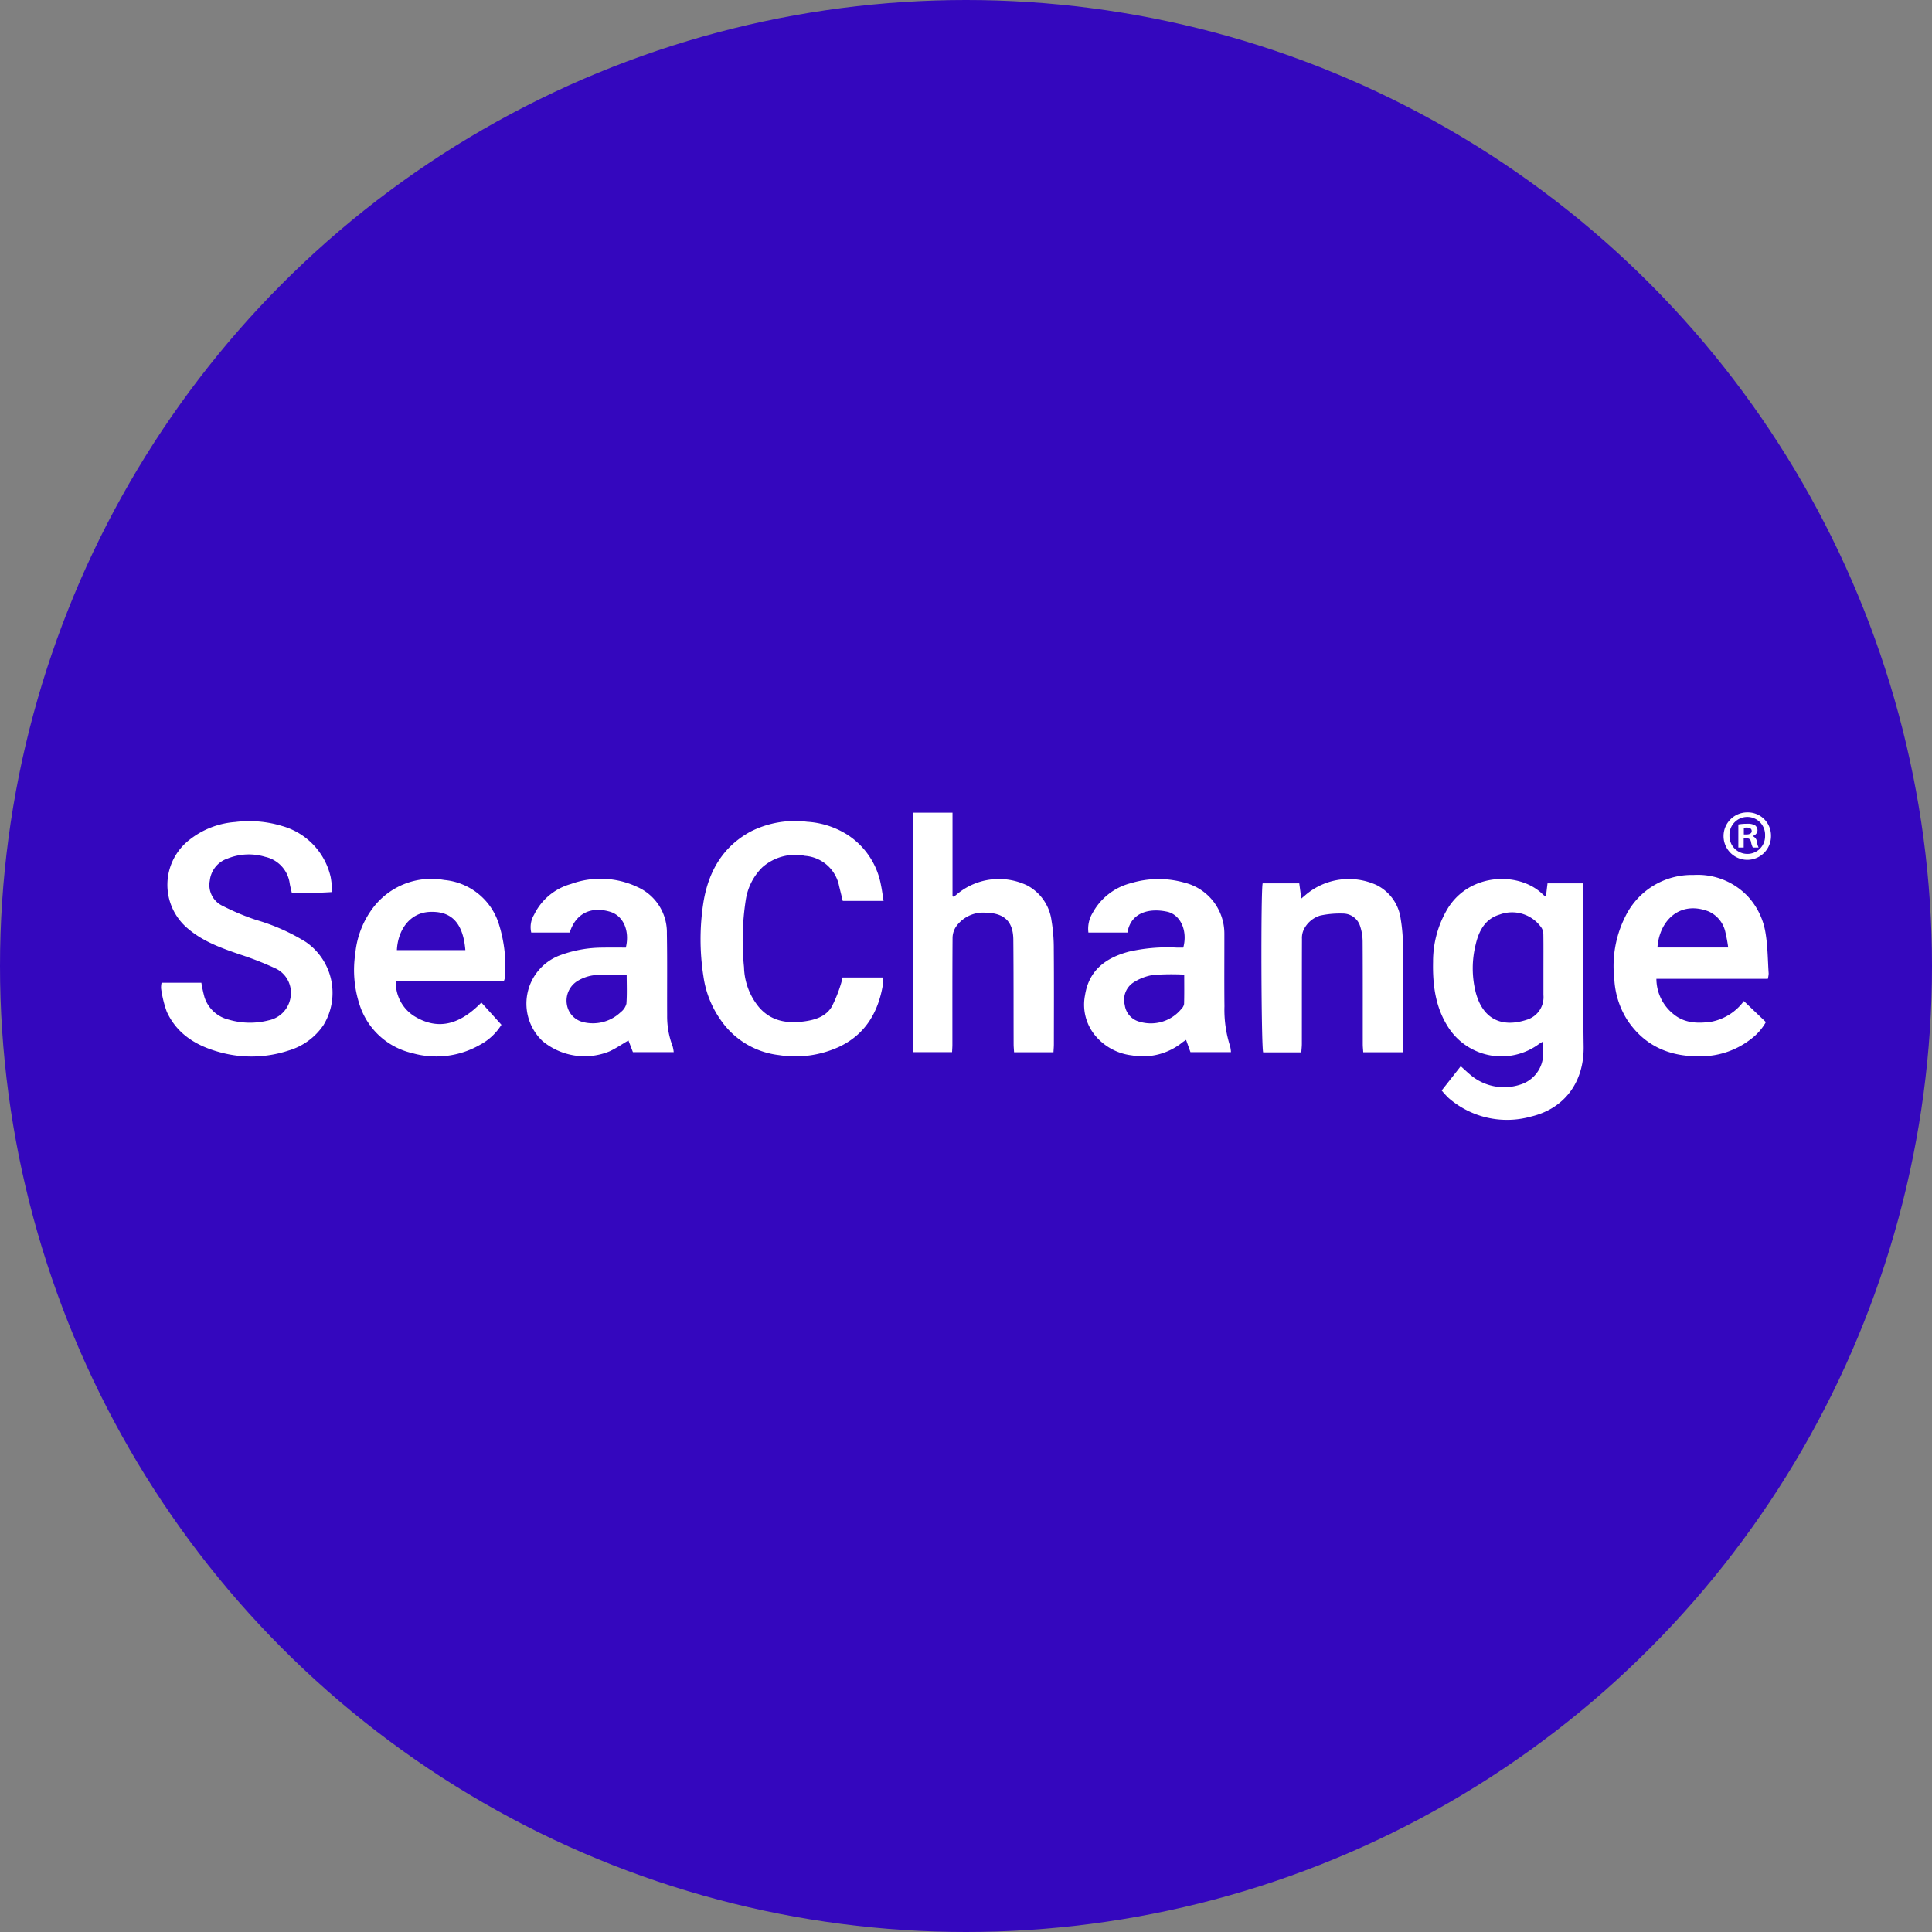 <?xml version='1.0' encoding='utf-8'?>
<svg xmlns="http://www.w3.org/2000/svg" id="Layer_1" data-name="Layer 1" viewBox="0 0 300 300" width="300" height="300"><rect x="0" y="0" width="300" height="300" fill="#808080" stroke="none"/><defs><style>.cls-1{fill:#3407be;}.cls-2{fill:#fff;}</style><clipPath id="bz_circular_clip"><circle cx="150.0" cy="150.0" r="150.0" /></clipPath></defs><g clip-path="url(#bz_circular_clip)"><title>SEAC_Mark_Composite_Light</title><rect class="cls-1" x="-1.5" y="-1.5" width="303" height="303" /><path class="cls-2" d="M240.049,139.224l.246-2.054h5.583v1.157c0,8.053-.085,16.108.03,24.16.077,5.419-2.853,9.634-8.204,10.899a13.809,13.809,0,0,1-12.754-2.878,14.153,14.153,0,0,1-1.085-1.179l2.959-3.767c.57.512.995.916,1.443,1.292a8.065,8.065,0,0,0,7.819,1.555,5.03,5.03,0,0,0,3.533-4.541c.035-.675.006-1.354.006-2.144a5.057,5.057,0,0,0-.604.349,9.808,9.808,0,0,1-14.002-2.357c-2.117-3.159-2.573-6.703-2.494-10.388a15.929,15.929,0,0,1,2.309-8.31c3.502-5.612,11.294-5.659,14.803-2.065A3.073,3.073,0,0,0,240.049,139.224Zm-.386,11.028c0-1.702.014-3.404-.012-5.105a2.027,2.027,0,0,0-.26-1.037,5.546,5.546,0,0,0-6.54-2.092c-2.277.676-3.229,2.573-3.72,4.69a15.272,15.272,0,0,0,.002,7.322c1.095,4.24,4.063,5.596,7.954,4.312a3.658,3.658,0,0,0,2.576-3.835Q239.663,152.379,239.663,150.252Z" /><path class="cls-2" d="M51.596,138.517a60.368,60.368,0,0,1-6.293.09c-.116-.515-.243-.969-.317-1.432a4.906,4.906,0,0,0-3.8-4.123,8.828,8.828,0,0,0-5.835.257,4.071,4.071,0,0,0-2.774,3.447,3.563,3.563,0,0,0,1.973,3.901A37.493,37.493,0,0,0,39.778,142.851a30.921,30.921,0,0,1,7.732,3.433,9.6,9.6,0,0,1,2.725,12.881,9.887,9.887,0,0,1-5.383,3.948,18.405,18.405,0,0,1-10.642.296c-3.602-.962-6.686-2.759-8.311-6.307a17.434,17.434,0,0,1-.883-3.599,3.389,3.389,0,0,1,.075-.905h6.176a21.572,21.572,0,0,0,.486,2.248,5.247,5.247,0,0,0,3.774,3.484,11.648,11.648,0,0,0,6.219.098,4.313,4.313,0,0,0,3.409-3.886,4.167,4.167,0,0,0-2.303-4.134,49.63,49.63,0,0,0-5.517-2.173c-2.905-.995-5.782-2.01-8.165-4.047a8.845,8.845,0,0,1,.256-13.786,12.967,12.967,0,0,1,7.092-2.759,17.525,17.525,0,0,1,7.312.629,10.676,10.676,0,0,1,7.522,7.943A18.339,18.339,0,0,1,51.596,138.517Z" /><path class="cls-2" d="M137.201,139.899h-6.338c-.185-.754-.365-1.51-.556-2.263a5.837,5.837,0,0,0-5.306-4.741,7.692,7.692,0,0,0-6.637,1.793,9.014,9.014,0,0,0-2.564,5.074,41.115,41.115,0,0,0-.268,10.425,10.138,10.138,0,0,0,2.308,6.191c1.909,2.223,4.421,2.594,7.133,2.208,1.667-.238,3.286-.758,4.193-2.286a21.533,21.533,0,0,0,1.383-3.425,9.722,9.722,0,0,0,.274-1.088h6.244a7.824,7.824,0,0,1-.01,1.333c-.752,4.199-2.773,7.531-6.732,9.417a16.277,16.277,0,0,1-9.379,1.296,12.719,12.719,0,0,1-8.94-5.316,15.464,15.464,0,0,1-2.771-6.869,37.276,37.276,0,0,1-.009-11.52c.767-4.711,2.938-8.604,7.289-10.982a15.246,15.246,0,0,1,8.819-1.54,13.202,13.202,0,0,1,6.167,1.961,11.807,11.807,0,0,1,5.282,7.804C136.952,138.155,137.048,138.954,137.201,139.899Z" /><path class="cls-2" d="M147.906,126.195v12.978l.196.087c.205-.167.412-.331.613-.502a10.16,10.16,0,0,1,10.794-1.264,7.26,7.26,0,0,1,3.772,5.464,25.925,25.925,0,0,1,.351,4.477c.041,4.907.017,9.814.013,14.721-0.0.389-.038.777-.062,1.234H157.464c-.027-.467-.068-.854-.069-1.24-.015-5.417.005-10.835-.046-16.252-.03-3.131-1.749-4.147-4.415-4.178a5.123,5.123,0,0,0-4.479,2.171,3.189,3.189,0,0,0-.541,1.715c-.04,5.531-.023,11.062-.026,16.593-0.0.363-.03.726-.05,1.181h-6.064V126.195Z" /><path class="cls-2" d="M274.509,151.996H257.204a7.067,7.067,0,0,0,2.68,5.496c1.733,1.418,3.788,1.444,5.833,1.164a8.22,8.22,0,0,0,5.07-3.213l3.42,3.264a8.547,8.547,0,0,1-2.343,2.65A12.658,12.658,0,0,1,263.871,164.018c-4.645.048-8.47-1.606-11.129-5.543a13.066,13.066,0,0,1-2.074-6.487,17.095,17.095,0,0,1,1.78-9.81,11.468,11.468,0,0,1,10.519-6.312,10.718,10.718,0,0,1,8.428,3.316,10.916,10.916,0,0,1,2.764,5.739c.337,2.057.341,4.169.478,6.258A4.428,4.428,0,0,1,274.509,151.996ZM268.352,147.125a23.103,23.103,0,0,0-.419-2.305,4.566,4.566,0,0,0-2.668-3.311c-4.37-1.663-7.588,1.349-7.899,5.616Z" /><path class="cls-2" d="M104.613,163.374H98.277l-.693-1.816c-1.004.585-1.933,1.231-2.945,1.698A10.231,10.231,0,0,1,84.26,161.67a8.004,8.004,0,0,1,2.587-13.289,19.122,19.122,0,0,1,6.818-1.234c1.183-.027,2.367-.005,3.515-.005.641-2.659-.422-4.969-2.472-5.571-2.986-.877-5.335.306-6.241,3.234H82.49a3.746,3.746,0,0,1,.443-2.77,9.043,9.043,0,0,1,5.711-4.762,13.384,13.384,0,0,1,10.35.471,7.711,7.711,0,0,1,4.56,7.219c.076,4.226.017,8.454.041,12.681a12.979,12.979,0,0,0,.848,4.814A5.184,5.184,0,0,1,104.613,163.374Zm-7.301-11.98c-1.766,0-3.43-.092-5.078.038a6.499,6.499,0,0,0-2.459.835,3.583,3.583,0,0,0-1.726,3.848,3.344,3.344,0,0,0,2.432,2.577,6.262,6.262,0,0,0,5.91-1.534,2.428,2.428,0,0,0,.879-1.299C97.382,154.379,97.312,152.883,97.312,151.395Z" /><path class="cls-2" d="M191.142,163.373h-6.289l-.68-1.902c-.227.153-.412.259-.575.39a9.761,9.761,0,0,1-7.822,2.019,8.69,8.69,0,0,1-5.752-3.128,7.532,7.532,0,0,1-1.54-6.233c.615-3.877,3.231-5.791,6.776-6.738a26.813,26.813,0,0,1,7.431-.64c.36.006.72.001,1.046.001.713-2.606-.426-5.126-2.521-5.575-2.798-.599-5.643.147-6.146,3.242h-6.064a4.75,4.75,0,0,1,.668-3.072,9.383,9.383,0,0,1,5.953-4.604,14.745,14.745,0,0,1,8.308-.072,8.148,8.148,0,0,1,6.184,7.971c.007,3.744-.028,7.489.014,11.233a18.495,18.495,0,0,0,.876,6.191A4.998,4.998,0,0,1,191.142,163.373Zm-7.257-12.036a38.176,38.176,0,0,0-4.803.051,7.886,7.886,0,0,0-3.118,1.195,3.209,3.209,0,0,0-1.314,3.456,3.103,3.103,0,0,0,2.372,2.633,6.126,6.126,0,0,0,6.39-1.972,1.496,1.496,0,0,0,.451-.795C183.908,154.41,183.885,152.915,183.885,151.337Z" /><path class="cls-2" d="M78.234,152.353H61.463A6.181,6.181,0,0,0,64.258,157.744c3.988,2.481,7.393,1.091,10.488-2.071l3.116,3.452a8.825,8.825,0,0,1-3.318,3.105,13.647,13.647,0,0,1-10.519,1.3,11.233,11.233,0,0,1-8.25-7.714,17.186,17.186,0,0,1-.599-7.803,13.909,13.909,0,0,1,2.786-7.099,11.375,11.375,0,0,1,11.028-4.268,9.807,9.807,0,0,1,8.511,6.965,22.067,22.067,0,0,1,.918,8.134A3.323,3.323,0,0,1,78.234,152.353Zm-5.973-4.816c-.386-4.717-2.592-6.062-5.524-5.937-3.166.135-4.963,2.88-5.109,5.937Z" /><path class="cls-2" d="M202.067,163.41h-5.921c-.302-.65-.385-25.106-.08-26.241h5.683l.319,2.358c.28-.237.5-.419.714-.607a10.369,10.369,0,0,1,10.922-1.51,6.854,6.854,0,0,1,3.788,5.231,26.635,26.635,0,0,1,.36,4.636c.042,4.991.017,9.983.013,14.974-0.0.36-.034.72-.055,1.14h-6.126c-.029-.465-.074-.851-.074-1.236-.005-5.303.012-10.607-.02-15.91a7.683,7.683,0,0,0-.385-2.405,2.786,2.786,0,0,0-2.702-1.982,14.391,14.391,0,0,0-3.501.312,4.196,4.196,0,0,0-2.537,2.148,3.017,3.017,0,0,0-.297,1.464c-.02,5.445-.011,10.89-.016,16.335C202.15,162.529,202.098,162.941,202.067,163.41Z" /><path class="cls-2" d="M275,129.731a3.684,3.684,0,1,1-3.672-3.584A3.602,3.602,0,0,1,275,129.731Zm-6.447,0a2.777,2.777,0,0,0,2.797,2.863,2.745,2.745,0,0,0,2.732-2.841,2.767,2.767,0,1,0-5.529-.022Zm2.207,1.88h-.831V128.026a7.279,7.279,0,0,1,1.377-.109,2.232,2.232,0,0,1,1.246.262.995.995,0,0,1,.35.787.918.918,0,0,1-.743.83v.044a1.059,1.059,0,0,1,.656.875,2.74,2.74,0,0,0,.262.896h-.896a3.086,3.086,0,0,1-.284-.874c-.065-.394-.284-.569-.743-.569h-.393Zm.022-2.033h.393c.459,0,.831-.153.831-.525,0-.328-.24-.546-.765-.546a1.998,1.998,0,0,0-.459.044Z" /></g></svg>